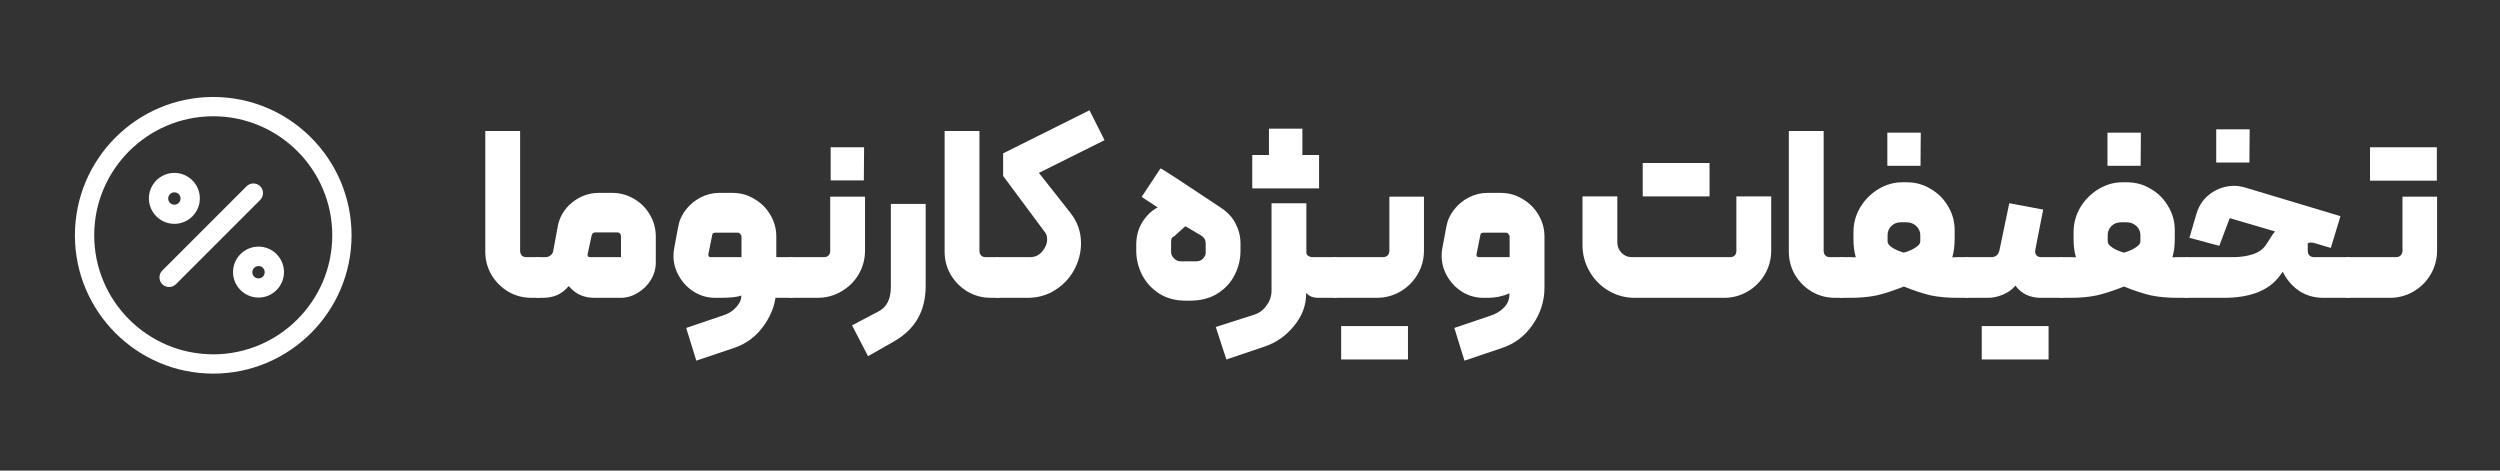 <svg xmlns="http://www.w3.org/2000/svg" width="340" height="64" viewBox="0 0 340 64" fill="none"><rect x="0" y="0" width="340" height="64" fill="#333333" stroke="none"/><path d="M319.314 40.504C319.207 40.504 319.111 40.461 319.026 40.376C318.919 40.269 318.866 40.163 318.866 40.056V35.48C318.866 35.352 318.908 35.235 318.994 35.128C319.079 35.021 319.186 34.968 319.314 34.968H325.874C326.13 34.968 326.332 34.893 326.482 34.744C326.652 34.573 326.738 34.36 326.738 34.104V26.744H331.442V34.04C331.442 35.235 331.154 36.323 330.578 37.304C330.002 38.285 329.223 39.064 328.242 39.64C327.26 40.216 326.183 40.504 325.01 40.504H319.314ZM326.866 20.024H331.41V24.568H326.866V20.024ZM322.322 20.024H326.866V24.568H322.322V20.024Z" fill="white"></path><path d="M297.407 40.504C297.109 40.504 296.959 40.355 296.959 40.056V35.448C296.959 35.341 297.013 35.235 297.119 35.128C297.205 35.021 297.301 34.968 297.407 34.968H303.775C304.714 34.968 305.578 34.84 306.367 34.584C307.178 34.328 307.786 33.891 308.191 33.272L309.119 31.832L309.407 31.48L303.423 29.72C303.402 29.72 303.37 29.709 303.327 29.688C303.285 29.667 303.253 29.667 303.231 29.688C303.231 29.709 303.221 29.741 303.199 29.784L301.823 33.432L297.759 32.344L298.719 29.08C299.061 27.907 299.711 26.979 300.671 26.296C301.653 25.613 302.719 25.272 303.871 25.272C304.277 25.272 304.757 25.347 305.311 25.496L318.303 29.4L316.991 33.72L314.943 33.112C314.687 33.027 314.463 32.984 314.271 32.984C314.122 32.984 313.983 33.016 313.855 33.08V34.104C313.855 34.36 313.93 34.573 314.079 34.744C314.25 34.893 314.453 34.968 314.687 34.968H319.327C319.626 34.968 319.775 35.117 319.775 35.416V40.056C319.775 40.355 319.626 40.504 319.327 40.504H315.999C314.826 40.504 313.781 40.227 312.863 39.672C311.946 39.096 311.21 38.317 310.655 37.336L310.463 36.952L309.983 37.592C308.511 39.533 305.994 40.504 302.431 40.504H297.407ZM301.407 17.592H305.951L305.919 22.104H301.407V17.592Z" fill="white"></path><path d="M280.376 40.504C280.248 40.504 280.142 40.461 280.056 40.376C279.971 40.269 279.928 40.163 279.928 40.056V35.448C279.928 35.32 279.971 35.213 280.056 35.128C280.142 35.021 280.248 34.968 280.376 34.968H281.528L282.328 35C282.115 34.275 282.008 33.453 282.008 32.536V31.576C282.008 30.36 282.318 29.229 282.936 28.184C283.576 27.139 284.398 26.317 285.4 25.72C286.424 25.101 287.502 24.792 288.632 24.792H289.272C290.446 24.792 291.523 25.091 292.504 25.688C293.507 26.264 294.296 27.053 294.872 28.056C295.47 29.037 295.768 30.115 295.768 31.288V32.536C295.768 33.453 295.662 34.275 295.448 35L296.248 34.968H297.4C297.699 34.968 297.848 35.128 297.848 35.448V40.056C297.848 40.163 297.806 40.269 297.72 40.376C297.635 40.461 297.528 40.504 297.4 40.504H296.152C294.83 40.504 293.635 40.397 292.568 40.184C291.523 39.949 290.286 39.544 288.856 38.968C287.406 39.544 286.158 39.949 285.112 40.184C284.067 40.397 282.894 40.504 281.592 40.504H280.376ZM288.856 34.36C289.518 34.168 290.051 33.933 290.456 33.656C290.883 33.379 291.096 33.112 291.096 32.856V31.992C291.096 31.501 290.915 31.085 290.552 30.744C290.19 30.403 289.742 30.232 289.208 30.232H288.44C287.928 30.232 287.502 30.403 287.16 30.744C286.819 31.064 286.648 31.48 286.648 31.992V32.856C286.648 33.112 286.851 33.379 287.256 33.656C287.662 33.933 288.195 34.168 288.856 34.36ZM286.616 18.04H291.16L291.128 22.552H286.616V18.04Z" fill="white"></path><path d="M267.47 40.504C267.363 40.504 267.267 40.461 267.182 40.376C267.075 40.291 267.022 40.184 267.022 40.056V35.448C267.022 35.32 267.075 35.213 267.182 35.128C267.267 35.021 267.363 34.968 267.47 34.968H270.862C271.118 34.968 271.342 34.893 271.534 34.744C271.726 34.573 271.854 34.349 271.918 34.072L273.262 27.64L277.87 28.504L276.814 33.912C276.793 33.976 276.782 34.061 276.782 34.168C276.782 34.403 276.846 34.595 276.974 34.744C277.123 34.893 277.315 34.968 277.55 34.968H280.366C280.494 34.968 280.601 35.021 280.686 35.128C280.771 35.213 280.814 35.32 280.814 35.448V40.056C280.814 40.163 280.771 40.269 280.686 40.376C280.601 40.461 280.494 40.504 280.366 40.504H277.518C276.835 40.504 276.185 40.365 275.566 40.088C274.969 39.789 274.478 39.373 274.094 38.84C273.689 39.352 273.134 39.757 272.43 40.056C271.726 40.355 271.043 40.504 270.382 40.504H267.47ZM274.062 44.344H278.606V48.888H274.062V44.344ZM269.518 44.344H274.062V48.888H269.518V44.344Z" fill="white"></path><path d="M250.439 40.504C250.311 40.504 250.204 40.461 250.119 40.376C250.033 40.269 249.991 40.163 249.991 40.056V35.448C249.991 35.32 250.033 35.213 250.119 35.128C250.204 35.021 250.311 34.968 250.439 34.968H251.591L252.391 35C252.177 34.275 252.071 33.453 252.071 32.536V31.576C252.071 30.36 252.38 29.229 252.999 28.184C253.639 27.139 254.46 26.317 255.463 25.72C256.487 25.101 257.564 24.792 258.695 24.792H259.335C260.508 24.792 261.585 25.091 262.567 25.688C263.569 26.264 264.359 27.053 264.935 28.056C265.532 29.037 265.831 30.115 265.831 31.288V32.536C265.831 33.453 265.724 34.275 265.511 35L266.311 34.968H267.463C267.761 34.968 267.911 35.128 267.911 35.448V40.056C267.911 40.163 267.868 40.269 267.783 40.376C267.697 40.461 267.591 40.504 267.463 40.504H266.215C264.892 40.504 263.697 40.397 262.631 40.184C261.585 39.949 260.348 39.544 258.919 38.968C257.468 39.544 256.22 39.949 255.175 40.184C254.129 40.397 252.956 40.504 251.655 40.504H250.439ZM258.919 34.36C259.58 34.168 260.113 33.933 260.519 33.656C260.945 33.379 261.159 33.112 261.159 32.856V31.992C261.159 31.501 260.977 31.085 260.615 30.744C260.252 30.403 259.804 30.232 259.271 30.232H258.503C257.991 30.232 257.564 30.403 257.223 30.744C256.881 31.064 256.711 31.48 256.711 31.992V32.856C256.711 33.112 256.913 33.379 257.319 33.656C257.724 33.933 258.257 34.168 258.919 34.36ZM256.679 18.04H261.223L261.191 22.552H256.679V18.04Z" fill="white"></path><path d="M249.585 40.504C248.433 40.504 247.377 40.227 246.417 39.672C245.457 39.096 244.689 38.328 244.113 37.368C243.559 36.408 243.281 35.363 243.281 34.232V17.816H248.017V34.104C248.017 34.36 248.092 34.573 248.241 34.744C248.391 34.893 248.593 34.968 248.849 34.968H250.449C250.577 34.968 250.684 35.021 250.769 35.128C250.855 35.213 250.897 35.32 250.897 35.448V40.056C250.897 40.355 250.748 40.504 250.449 40.504H249.585Z" fill="white"></path><path d="M222.323 40.504C221.043 40.504 219.859 40.184 218.771 39.544C217.683 38.904 216.819 38.029 216.179 36.92C215.539 35.811 215.219 34.605 215.219 33.304V26.712H219.955V32.984C219.955 33.517 220.147 33.987 220.531 34.392C220.915 34.776 221.373 34.968 221.907 34.968H235.315C235.571 34.968 235.773 34.893 235.923 34.744C236.072 34.573 236.147 34.371 236.147 34.136V26.712H240.883V34.072C240.883 35.245 240.595 36.323 240.019 37.304C239.443 38.285 238.664 39.064 237.683 39.64C236.701 40.216 235.624 40.504 234.451 40.504H222.323ZM227.955 22.168H232.499V26.712H227.955V22.168ZM223.411 22.168H227.955V26.712H223.411V22.168Z" fill="white"></path><path d="M205.279 39.896C204.361 40.301 203.391 40.504 202.367 40.504H201.758C200.713 40.504 199.753 40.237 198.878 39.704C198.025 39.171 197.343 38.467 196.831 37.592C196.319 36.717 196.062 35.779 196.062 34.776C196.062 34.435 196.095 34.093 196.159 33.752L196.702 30.84C196.852 29.987 197.204 29.208 197.758 28.504C198.313 27.8 198.985 27.245 199.775 26.84C200.585 26.435 201.428 26.232 202.303 26.232H204.094C205.182 26.232 206.174 26.509 207.07 27.064C207.988 27.597 208.713 28.323 209.247 29.24C209.78 30.136 210.047 31.117 210.047 32.184V39.128C210.047 40.941 209.513 42.616 208.447 44.152C207.401 45.688 206.014 46.744 204.286 47.32L199.167 49.048L197.79 44.6L202.879 42.872C203.583 42.616 204.159 42.243 204.607 41.752C205.055 41.283 205.279 40.696 205.279 39.992V39.896ZM205.311 32.184C205.311 32.056 205.257 31.939 205.15 31.832C205.065 31.704 204.948 31.64 204.799 31.64H201.79C201.641 31.64 201.524 31.672 201.439 31.736C201.375 31.779 201.332 31.885 201.311 32.056L200.799 34.616V34.68C200.799 34.744 200.82 34.808 200.863 34.872C200.927 34.936 201.001 34.968 201.087 34.968H205.311V32.184Z" fill="white"></path><path d="M181.532 40.504C181.426 40.504 181.33 40.461 181.244 40.376C181.138 40.269 181.084 40.163 181.084 40.056V35.48C181.084 35.352 181.127 35.235 181.212 35.128C181.298 35.021 181.404 34.968 181.532 34.968H188.092C188.348 34.968 188.551 34.893 188.7 34.744C188.871 34.573 188.956 34.36 188.956 34.104V26.744H193.66V34.04C193.66 35.235 193.372 36.323 192.796 37.304C192.22 38.285 191.442 39.064 190.46 39.64C189.479 40.216 188.402 40.504 187.228 40.504H181.532ZM186.94 44.344H191.484V48.888H186.94V44.344ZM182.396 44.344H186.94V48.888H182.396V44.344Z" fill="white"></path><path d="M177.666 34.36C177.666 34.531 177.752 34.68 177.922 34.808C178.093 34.915 178.274 34.968 178.466 34.968H181.538C181.837 34.968 181.986 35.107 181.986 35.384V40.056C181.986 40.355 181.837 40.504 181.538 40.504H179.202C178.925 40.504 178.637 40.451 178.338 40.344C178.061 40.216 177.826 40.045 177.634 39.832V39.992C177.634 41.549 177.08 43 175.97 44.344C174.882 45.688 173.528 46.627 171.906 47.16L166.786 48.888L165.346 44.472L170.626 42.776C171.288 42.563 171.832 42.147 172.258 41.528C172.706 40.931 172.93 40.259 172.93 39.512V27.64H177.666V34.36ZM172.578 17.496H177.122V22.04H172.578V17.496ZM170.306 21.08H174.85V25.624H170.306V21.08ZM174.85 21.08H179.394V25.624H174.85V21.08Z" fill="white"></path><path d="M161.187 40.888C159.822 40.888 158.627 40.557 157.603 39.896C156.601 39.235 155.833 38.381 155.299 37.336C154.787 36.291 154.531 35.224 154.531 34.136V33.24C154.531 32.109 154.809 31.096 155.363 30.2C155.939 29.304 156.611 28.653 157.379 28.248L157.443 28.216L155.267 26.776L157.827 22.904C158.062 22.968 160.75 24.717 165.891 28.152C166.873 28.771 167.587 29.517 168.035 30.392C168.483 31.267 168.707 32.173 168.707 33.112V34.136C168.707 35.267 168.441 36.355 167.907 37.4C167.395 38.424 166.617 39.267 165.571 39.928C164.547 40.568 163.31 40.888 161.859 40.888H161.187ZM162.595 35.544C163.065 35.544 163.406 35.416 163.619 35.16C163.854 34.883 163.971 34.648 163.971 34.456V33.048C163.971 32.643 163.779 32.312 163.395 32.056L162.307 31.416C161.838 31.117 161.465 30.904 161.187 30.776L159.779 32.056C159.758 32.077 159.662 32.141 159.491 32.248C159.342 32.355 159.267 32.568 159.267 32.888V34.296C159.267 34.573 159.395 34.851 159.651 35.128C159.907 35.405 160.227 35.544 160.611 35.544H162.595Z" fill="white"></path><path d="M135.626 40.504C135.52 40.504 135.424 40.451 135.338 40.344C135.232 40.237 135.178 40.131 135.178 40.024V35.416C135.178 35.309 135.232 35.213 135.338 35.128C135.424 35.021 135.52 34.968 135.626 34.968H140.138C140.778 34.968 141.312 34.712 141.738 34.2C142.186 33.688 142.41 33.133 142.41 32.536C142.41 32.173 142.325 31.875 142.154 31.64L136.426 23.928V20.856L148.17 15L150.218 19.064L141.29 23.512L145.578 28.952C146.538 30.168 147.018 31.544 147.018 33.08C147.018 34.339 146.709 35.544 146.09 36.696C145.472 37.827 144.608 38.744 143.498 39.448C142.389 40.152 141.141 40.504 139.754 40.504H135.626Z" fill="white"></path><path d="M134.773 40.504C133.621 40.504 132.565 40.227 131.605 39.672C130.645 39.096 129.877 38.328 129.301 37.368C128.746 36.408 128.469 35.363 128.469 34.232V17.816H133.205V34.104C133.205 34.36 133.279 34.573 133.429 34.744C133.578 34.893 133.781 34.968 134.037 34.968H135.637C135.765 34.968 135.871 35.021 135.957 35.128C136.042 35.213 136.085 35.32 136.085 35.448V40.056C136.085 40.355 135.935 40.504 135.637 40.504H134.773Z" fill="white"></path><path d="M115.877 44.248L119.461 42.36C120.592 41.784 121.157 40.675 121.157 39.032V27.736H125.893V38.84C125.893 40.568 125.541 42.051 124.837 43.288C124.133 44.547 123.035 45.603 121.541 46.456L118.053 48.44L115.877 44.248Z" fill="white"></path><path d="M107.564 40.504C107.457 40.504 107.361 40.461 107.276 40.376C107.169 40.269 107.116 40.163 107.116 40.056V35.448C107.116 35.32 107.158 35.213 107.244 35.128C107.329 35.021 107.436 34.968 107.564 34.968H112.076C112.332 34.968 112.534 34.893 112.684 34.744C112.833 34.595 112.908 34.381 112.908 34.104V26.744H117.644V34.04C117.644 35.235 117.356 36.323 116.78 37.304C116.204 38.285 115.414 39.064 114.412 39.64C113.43 40.216 112.353 40.504 111.18 40.504H107.564ZM112.972 20.024H117.516L117.484 24.536H112.972V20.024Z" fill="white"></path><path d="M107.562 34.968C107.86 34.968 108.01 35.117 108.01 35.416V40.056C108.01 40.355 107.86 40.504 107.562 40.504H104.906L104.938 34.968H107.562ZM100.81 40.184C100.319 40.397 99.348 40.504 97.898 40.504H97.29C96.244 40.504 95.284 40.237 94.41 39.704C93.556 39.171 92.874 38.467 92.362 37.592C91.85 36.717 91.594 35.779 91.594 34.776C91.594 34.435 91.626 34.093 91.69 33.752L92.234 30.84C92.383 29.987 92.735 29.208 93.29 28.504C93.844 27.8 94.516 27.245 95.306 26.84C96.116 26.435 96.959 26.232 97.834 26.232H99.626C100.714 26.232 101.706 26.509 102.602 27.064C103.519 27.597 104.244 28.323 104.778 29.24C105.311 30.136 105.578 31.117 105.578 32.184V39.128C105.578 40.941 105.044 42.616 103.978 44.152C102.932 45.688 101.546 46.744 99.818 47.32L94.698 49.048L93.322 44.6L98.41 42.872C99.135 42.637 99.711 42.264 100.138 41.752C100.586 41.261 100.81 40.792 100.81 40.344V40.184ZM100.842 32.184C100.842 32.056 100.788 31.939 100.682 31.832C100.596 31.704 100.479 31.64 100.33 31.64H97.322C97.172 31.64 97.055 31.672 96.97 31.736C96.906 31.779 96.863 31.885 96.842 32.056L96.33 34.616V34.68C96.33 34.744 96.351 34.808 96.394 34.872C96.458 34.936 96.532 34.968 96.618 34.968H100.842V32.184Z" fill="white"></path><path d="M73.157 40.504C73.051 40.504 72.955 40.461 72.87 40.376C72.763 40.269 72.71 40.163 72.71 40.056V35.416C72.71 35.245 72.742 35.128 72.805 35.064C72.87 35 72.987 34.968 73.157 34.968H74.181C74.438 34.968 74.662 34.893 74.853 34.744C75.067 34.595 75.195 34.392 75.237 34.136L75.846 30.84C76.08 29.517 76.731 28.419 77.797 27.544C78.885 26.669 80.102 26.232 81.445 26.232H83.237C84.304 26.232 85.296 26.499 86.213 27.032C87.131 27.565 87.856 28.291 88.389 29.208C88.923 30.104 89.189 31.096 89.189 32.184V35.704C89.189 36.536 88.966 37.325 88.517 38.072C88.07 38.797 87.472 39.384 86.725 39.832C86 40.28 85.222 40.504 84.389 40.504H80.87C80.187 40.504 79.558 40.387 78.981 40.152C78.406 39.917 77.862 39.501 77.35 38.904C76.838 39.501 76.293 39.917 75.718 40.152C75.163 40.387 74.523 40.504 73.797 40.504H73.157ZM84.454 34.968V32.12C84.454 31.992 84.411 31.875 84.326 31.768C84.24 31.661 84.123 31.608 83.974 31.608H80.933C80.699 31.608 80.539 31.757 80.454 32.056L79.909 34.616V34.68C79.909 34.765 79.942 34.84 80.005 34.904C80.07 34.947 80.144 34.968 80.23 34.968H84.454Z" fill="white"></path><path d="M72.304 40.504C71.152 40.504 70.096 40.227 69.136 39.672C68.176 39.096 67.408 38.328 66.832 37.368C66.277 36.408 66 35.363 66 34.232V17.816H70.736V34.104C70.736 34.36 70.811 34.573 70.96 34.744C71.109 34.893 71.312 34.968 71.568 34.968H73.168C73.296 34.968 73.403 35.021 73.488 35.128C73.573 35.213 73.616 35.32 73.616 35.448V40.056C73.616 40.355 73.467 40.504 73.168 40.504H72.304Z" fill="white"></path><path d="M22.997 39.035C22.665 39.035 22.332 38.913 22.07 38.65C21.562 38.142 21.562 37.303 22.07 36.795L33.532 25.332C34.04 24.825 34.88 24.825 35.387 25.332C35.895 25.84 35.895 26.68 35.387 27.188L23.925 38.65C23.662 38.913 23.33 39.035 22.997 39.035Z" fill="white"></path><path d="M23.715 30.443C21.808 30.443 20.25 28.885 20.25 26.978C20.25 25.07 21.808 23.513 23.715 23.513C25.622 23.513 27.18 25.07 27.18 26.978C27.18 28.885 25.622 30.443 23.715 30.443ZM23.715 26.155C23.26 26.155 22.875 26.523 22.875 26.995C22.875 27.468 23.242 27.835 23.715 27.835C24.188 27.835 24.555 27.468 24.555 26.995C24.555 26.523 24.17 26.155 23.715 26.155Z" fill="white"></path><path d="M35.158 40.47C33.251 40.47 31.693 38.913 31.693 37.005C31.693 35.097 33.251 33.54 35.158 33.54C37.066 33.54 38.623 35.097 38.623 37.005C38.623 38.913 37.066 40.47 35.158 40.47ZM35.158 36.183C34.703 36.183 34.318 36.55 34.318 37.023C34.318 37.495 34.686 37.862 35.158 37.862C35.631 37.862 35.998 37.495 35.998 37.023C35.998 36.55 35.631 36.183 35.158 36.183Z" fill="white"></path><path d="M29 50.812C18.622 50.812 10.188 42.377 10.188 32C10.188 21.622 18.622 13.188 29 13.188C39.377 13.188 47.812 21.622 47.812 32C47.812 42.377 39.377 50.812 29 50.812ZM29 15.812C20.075 15.812 12.812 23.075 12.812 32C12.812 40.925 20.075 48.188 29 48.188C37.925 48.188 45.188 40.925 45.188 32C45.188 23.075 37.925 15.812 29 15.812Z" fill="white"></path></svg>